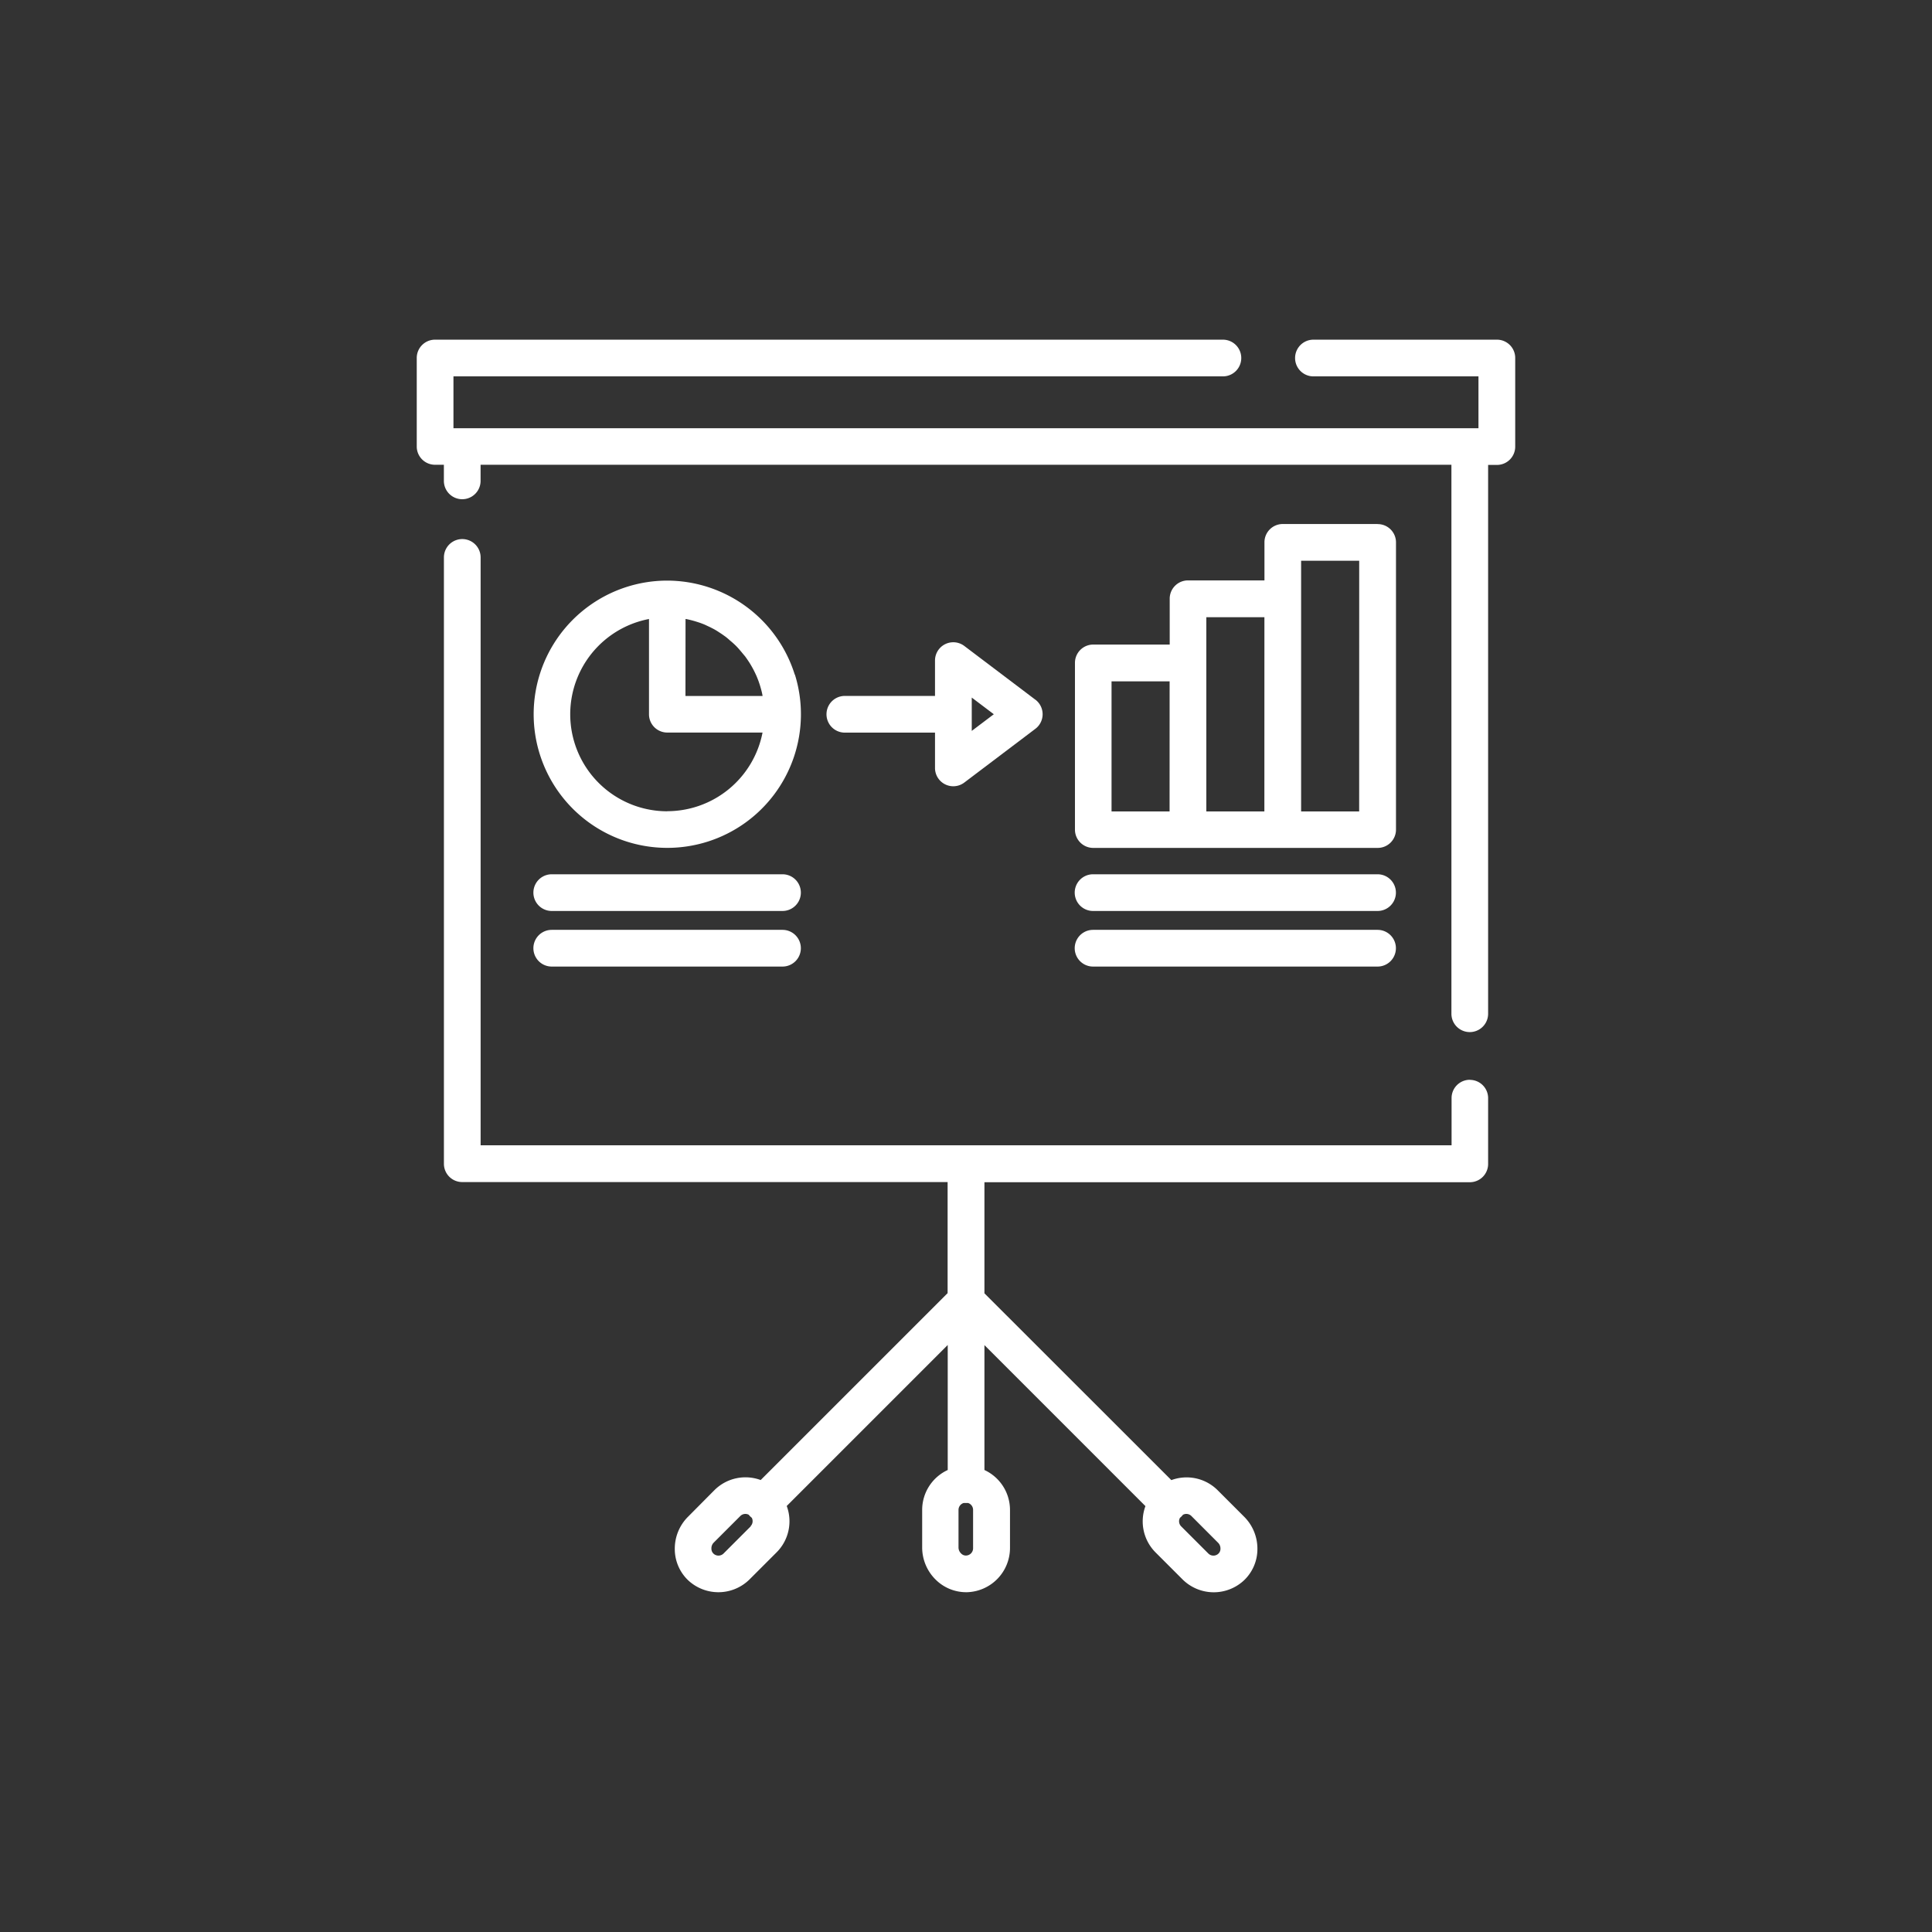<svg xmlns="http://www.w3.org/2000/svg" xmlns:xlink="http://www.w3.org/1999/xlink" width="48" height="48" viewBox="0 0 48 48">
  <rect x="0" y="0" width="48" height="48" fill="#333333" stroke="none"/>
  <defs>
    <clipPath id="clip-Equipment">
      <rect width="48" height="48"/>
    </clipPath>
  </defs>
  <g id="Equipment" clip-path="url(#clip-Equipment)">
    <g id="meeting-facilities" transform="translate(10.354 8.439)">
      <path id="Path_1950" data-name="Path 1950" d="M26.79,22.985a.454.454,0,0,0-.454.454v1.174H2.213V10.007a.456.456,0,1,0-.912,0V25.072a.454.454,0,0,0,.454.454h12.06v2.76L9.171,32.929a1.092,1.092,0,0,0-1.149.251l-.661.666a1.12,1.12,0,0,0-.324.8,1.072,1.072,0,0,0,.328.77A1.1,1.1,0,0,0,8.892,35.4l.676-.676a1.091,1.091,0,0,0,.25-1.15l4-4v3.106a1.092,1.092,0,0,0-.635.989v.939a1.122,1.122,0,0,0,.335.795,1.074,1.074,0,0,0,.756.313h.02a1.1,1.1,0,0,0,1.071-1.091v-.955a1.093,1.093,0,0,0-.635-.99V29.577l4,4a1.092,1.092,0,0,0,.25,1.149l.676.676a1.1,1.1,0,0,0,1.528.014,1.072,1.072,0,0,0,.328-.77,1.122,1.122,0,0,0-.324-.8l-.665-.665a1.092,1.092,0,0,0-1.149-.25l-4.644-4.641v-2.76h12.06a.454.454,0,0,0,.454-.454V23.441a.454.454,0,0,0-.454-.454M8.923,34.08l-.676.676a.18.18,0,0,1-.25,0,.167.167,0,0,1-.05-.121A.2.2,0,0,1,8,34.488l.665-.665a.178.178,0,0,1,.21-.031.426.426,0,0,0,.035.04.5.5,0,0,0,.04.035.18.18,0,0,1-.031.21m5.353.728a.162.162,0,0,1-.121-.051.206.206,0,0,1-.065-.145v-.94a.179.179,0,0,1,.13-.17.44.44,0,0,0,.053,0,.454.454,0,0,0,.053,0,.179.179,0,0,1,.126.17v.956a.18.18,0,0,1-.175.18m5.317-.939a.5.5,0,0,0,.037-.034.422.422,0,0,0,.035-.04.178.178,0,0,1,.21.031l.664.665a.2.2,0,0,1,.058.146.165.165,0,0,1-.049.122.18.18,0,0,1-.251,0l-.676-.676a.178.178,0,0,1-.031-.21" transform="translate(-0.626 -4.597)" fill="#fff"/>
      <path id="Path_1951" data-name="Path 1951" d="M39.041,8.829H36.686a.454.454,0,0,0-.454.454v.947h-1.9a.454.454,0,0,0-.454.454v1.14h-1.9a.454.454,0,0,0-.454.454v4.144a.454.454,0,0,0,.454.454h7.068a.454.454,0,0,0,.454-.454V9.285a.454.454,0,0,0-.454-.454M33.875,15.97H32.433V12.738h1.443Zm2.355,0H34.788V11.144h1.443Zm2.355,0H37.143V9.741h1.443Z" transform="translate(-15.171 -4.249)" fill="#fff"/>
      <path id="Path_1952" data-name="Path 1952" d="M24.812,15.919l-1.76-1.331a.454.454,0,0,0-.731.364v.875h-2.24a.456.456,0,0,0,0,.912h2.24v.875a.454.454,0,0,0,.731.363l1.76-1.331a.454.454,0,0,0,0-.728m-1.578.778v-.828l.548.414Z" transform="translate(-9.445 -6.976)" fill="#fff"/>
      <path id="Path_1953" data-name="Path 1953" d="M12.083,13.874A3.328,3.328,0,0,0,8.91,11.54h0a3.32,3.32,0,1,0,3.177,2.334m-2.717-1.38h.012q.078.016.154.036l.036.01c.043.012.087.026.13.04l.03.01c.049.018.1.037.144.058l.036.017c.041.019.082.038.121.059l.024.012c.045.024.089.05.13.077l.035.023c.039.025.077.051.115.079l.016.011c.041.03.081.065.12.1l.032.027c.038.032.074.065.11.1l.008.008c.035.035.069.072.1.11l.027.031c.032.039.065.079.1.12l.01.014c.028.038.054.077.08.116l.022.034c.027.043.053.088.078.134l.012.022q.032.061.061.124l.016.034q.031.072.058.146l.009.027q.023.065.042.134l.009.032c.014.051.026.1.036.157v.01H9.368Zm-.454,4.777a2.41,2.41,0,0,1-.454-4.777v2.367a.454.454,0,0,0,.454.454h2.367a2.414,2.414,0,0,1-2.367,1.954" transform="translate(-2.692 -5.554)" fill="#fff"/>
      <path id="Path_1954" data-name="Path 1954" d="M39.038,25.606H31.971a.456.456,0,1,0,0,.912h7.068a.456.456,0,0,0,0-.912" transform="translate(-15.168 -12.324)" fill="#fff"/>
      <path id="Path_1955" data-name="Path 1955" d="M39.038,28.268H31.971a.456.456,0,1,0,0,.912h7.068a.456.456,0,0,0,0-.912" transform="translate(-15.168 -13.605)" fill="#fff"/>
      <path id="Path_1956" data-name="Path 1956" d="M11.774,25.606H6.042a.456.456,0,1,0,0,.912h5.733a.456.456,0,1,0,0-.912" transform="translate(-2.688 -12.324)" fill="#fff"/>
      <path id="Path_1957" data-name="Path 1957" d="M11.774,28.268H6.042a.456.456,0,1,0,0,.912h5.733a.456.456,0,1,0,0-.912" transform="translate(-2.688 -13.605)" fill="#fff"/>
      <path id="Path_1958" data-name="Path 1958" d="M26.837,0H22.278a.456.456,0,1,0,0,.912h4.1V2.2H.912V.912H20.029a.456.456,0,1,0,0-.912H.454A.454.454,0,0,0,0,.454v2.2a.454.454,0,0,0,.454.454h.22v.4a.456.456,0,1,0,.912,0v-.4H25.706V16.747a.456.456,0,1,0,.912,0V3.112h.219a.454.454,0,0,0,.454-.454V.454A.454.454,0,0,0,26.837,0" fill="#fff"/>
    </g>
  </g>
</svg>
